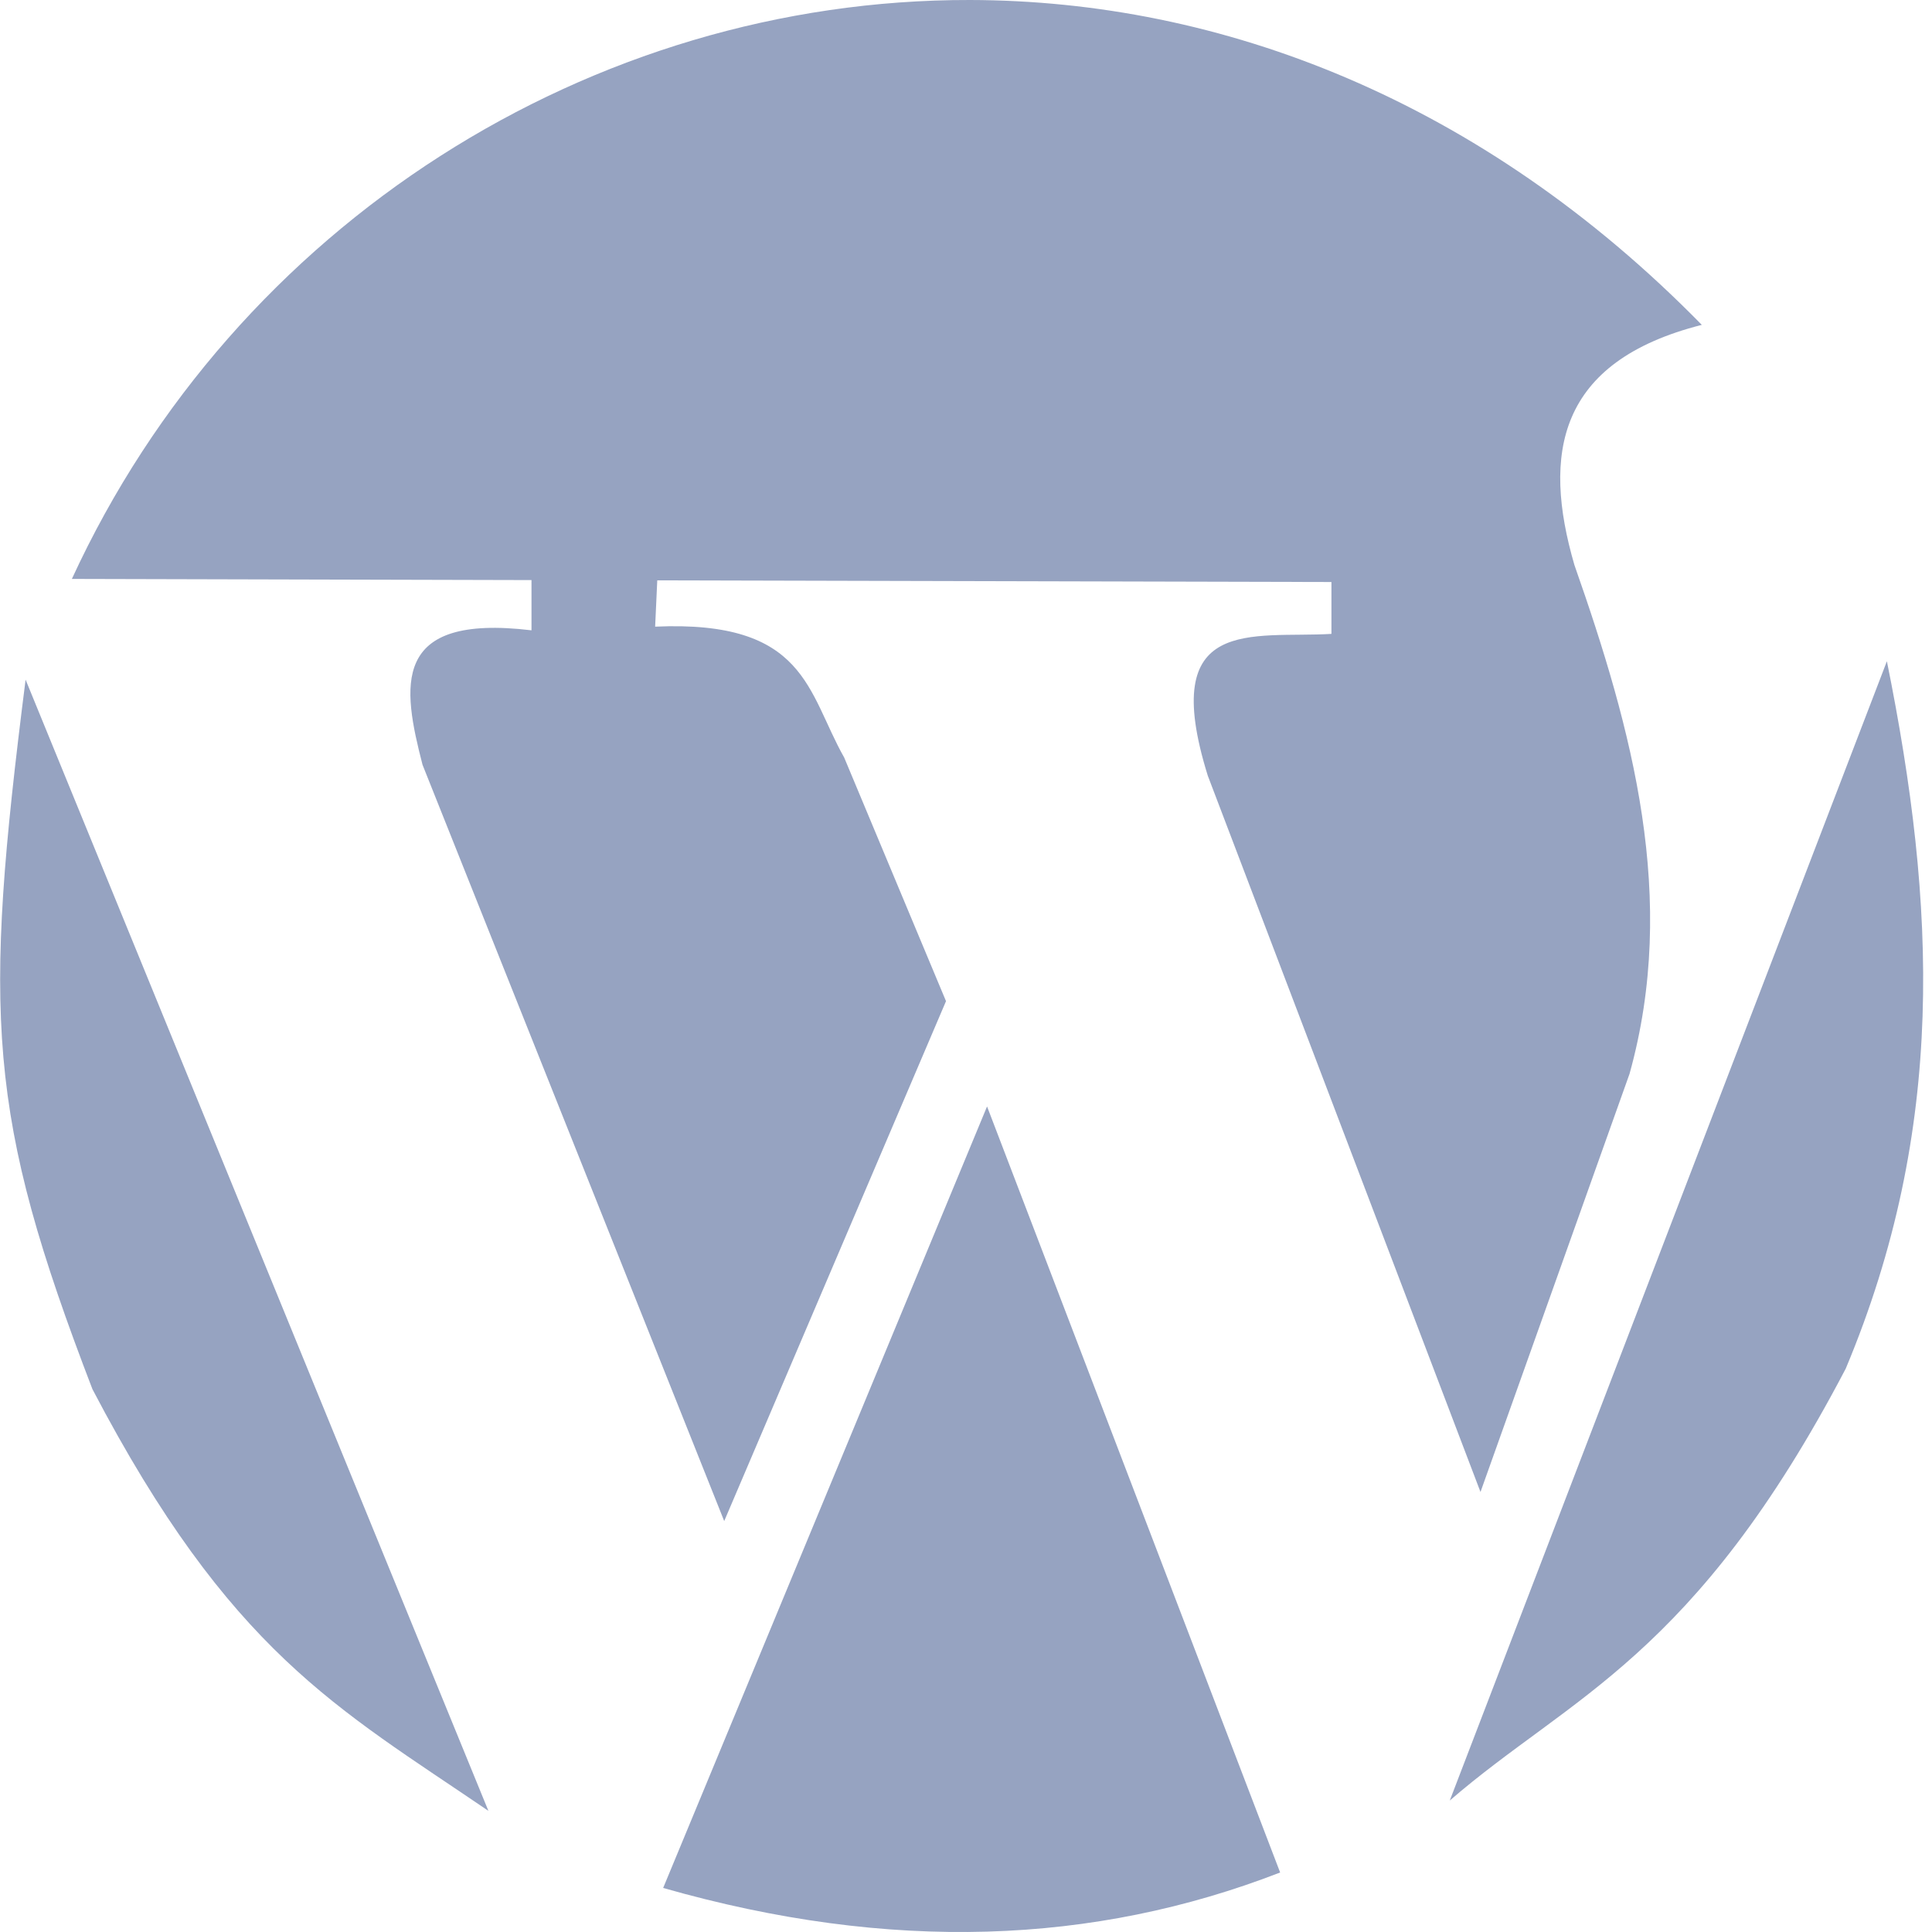 <svg width="20" height="20" viewBox="0 0 20 20" fill="none" xmlns="http://www.w3.org/2000/svg">
<g clip-path="url(#clip0)">
<path d="M10.041 1.49756e-05C6.124 -0.007 2.436 2.316 0.744 5.993L5.502 6.005V6.525C4.037 6.349 4.166 7.11 4.374 7.917L7.497 15.746L9.793 10.364L8.739 7.842C8.356 7.166 8.348 6.417 6.782 6.487L6.804 6.008L13.783 6.025V6.562C12.966 6.61 11.982 6.357 12.503 8.03L15.326 15.445L16.869 11.116C17.374 9.302 16.899 7.558 16.298 5.848C15.964 4.701 16.12 3.743 17.617 3.363C15.332 1.031 12.636 0.005 10.041 1.49756e-05H10.041ZM19.533 6.845L15.008 18.639C16.258 17.557 17.539 17.163 19.107 14.168C20.15 11.678 20.043 9.37 19.533 6.845V6.845ZM0.265 7.036C-0.177 10.518 -0.136 11.537 0.957 14.381C2.382 17.104 3.487 17.677 5.056 18.746L0.265 7.036H0.265ZM10.218 11.454L6.865 19.544C9.219 20.216 11.325 20.131 13.252 19.384L10.218 11.454V11.454Z" fill="#96A3C1"/>
</g>
<defs>
<clipPath id="clip0">
<rect width="19.91" height="20" fill="white"/>
</clipPath>
</defs>
</svg>
